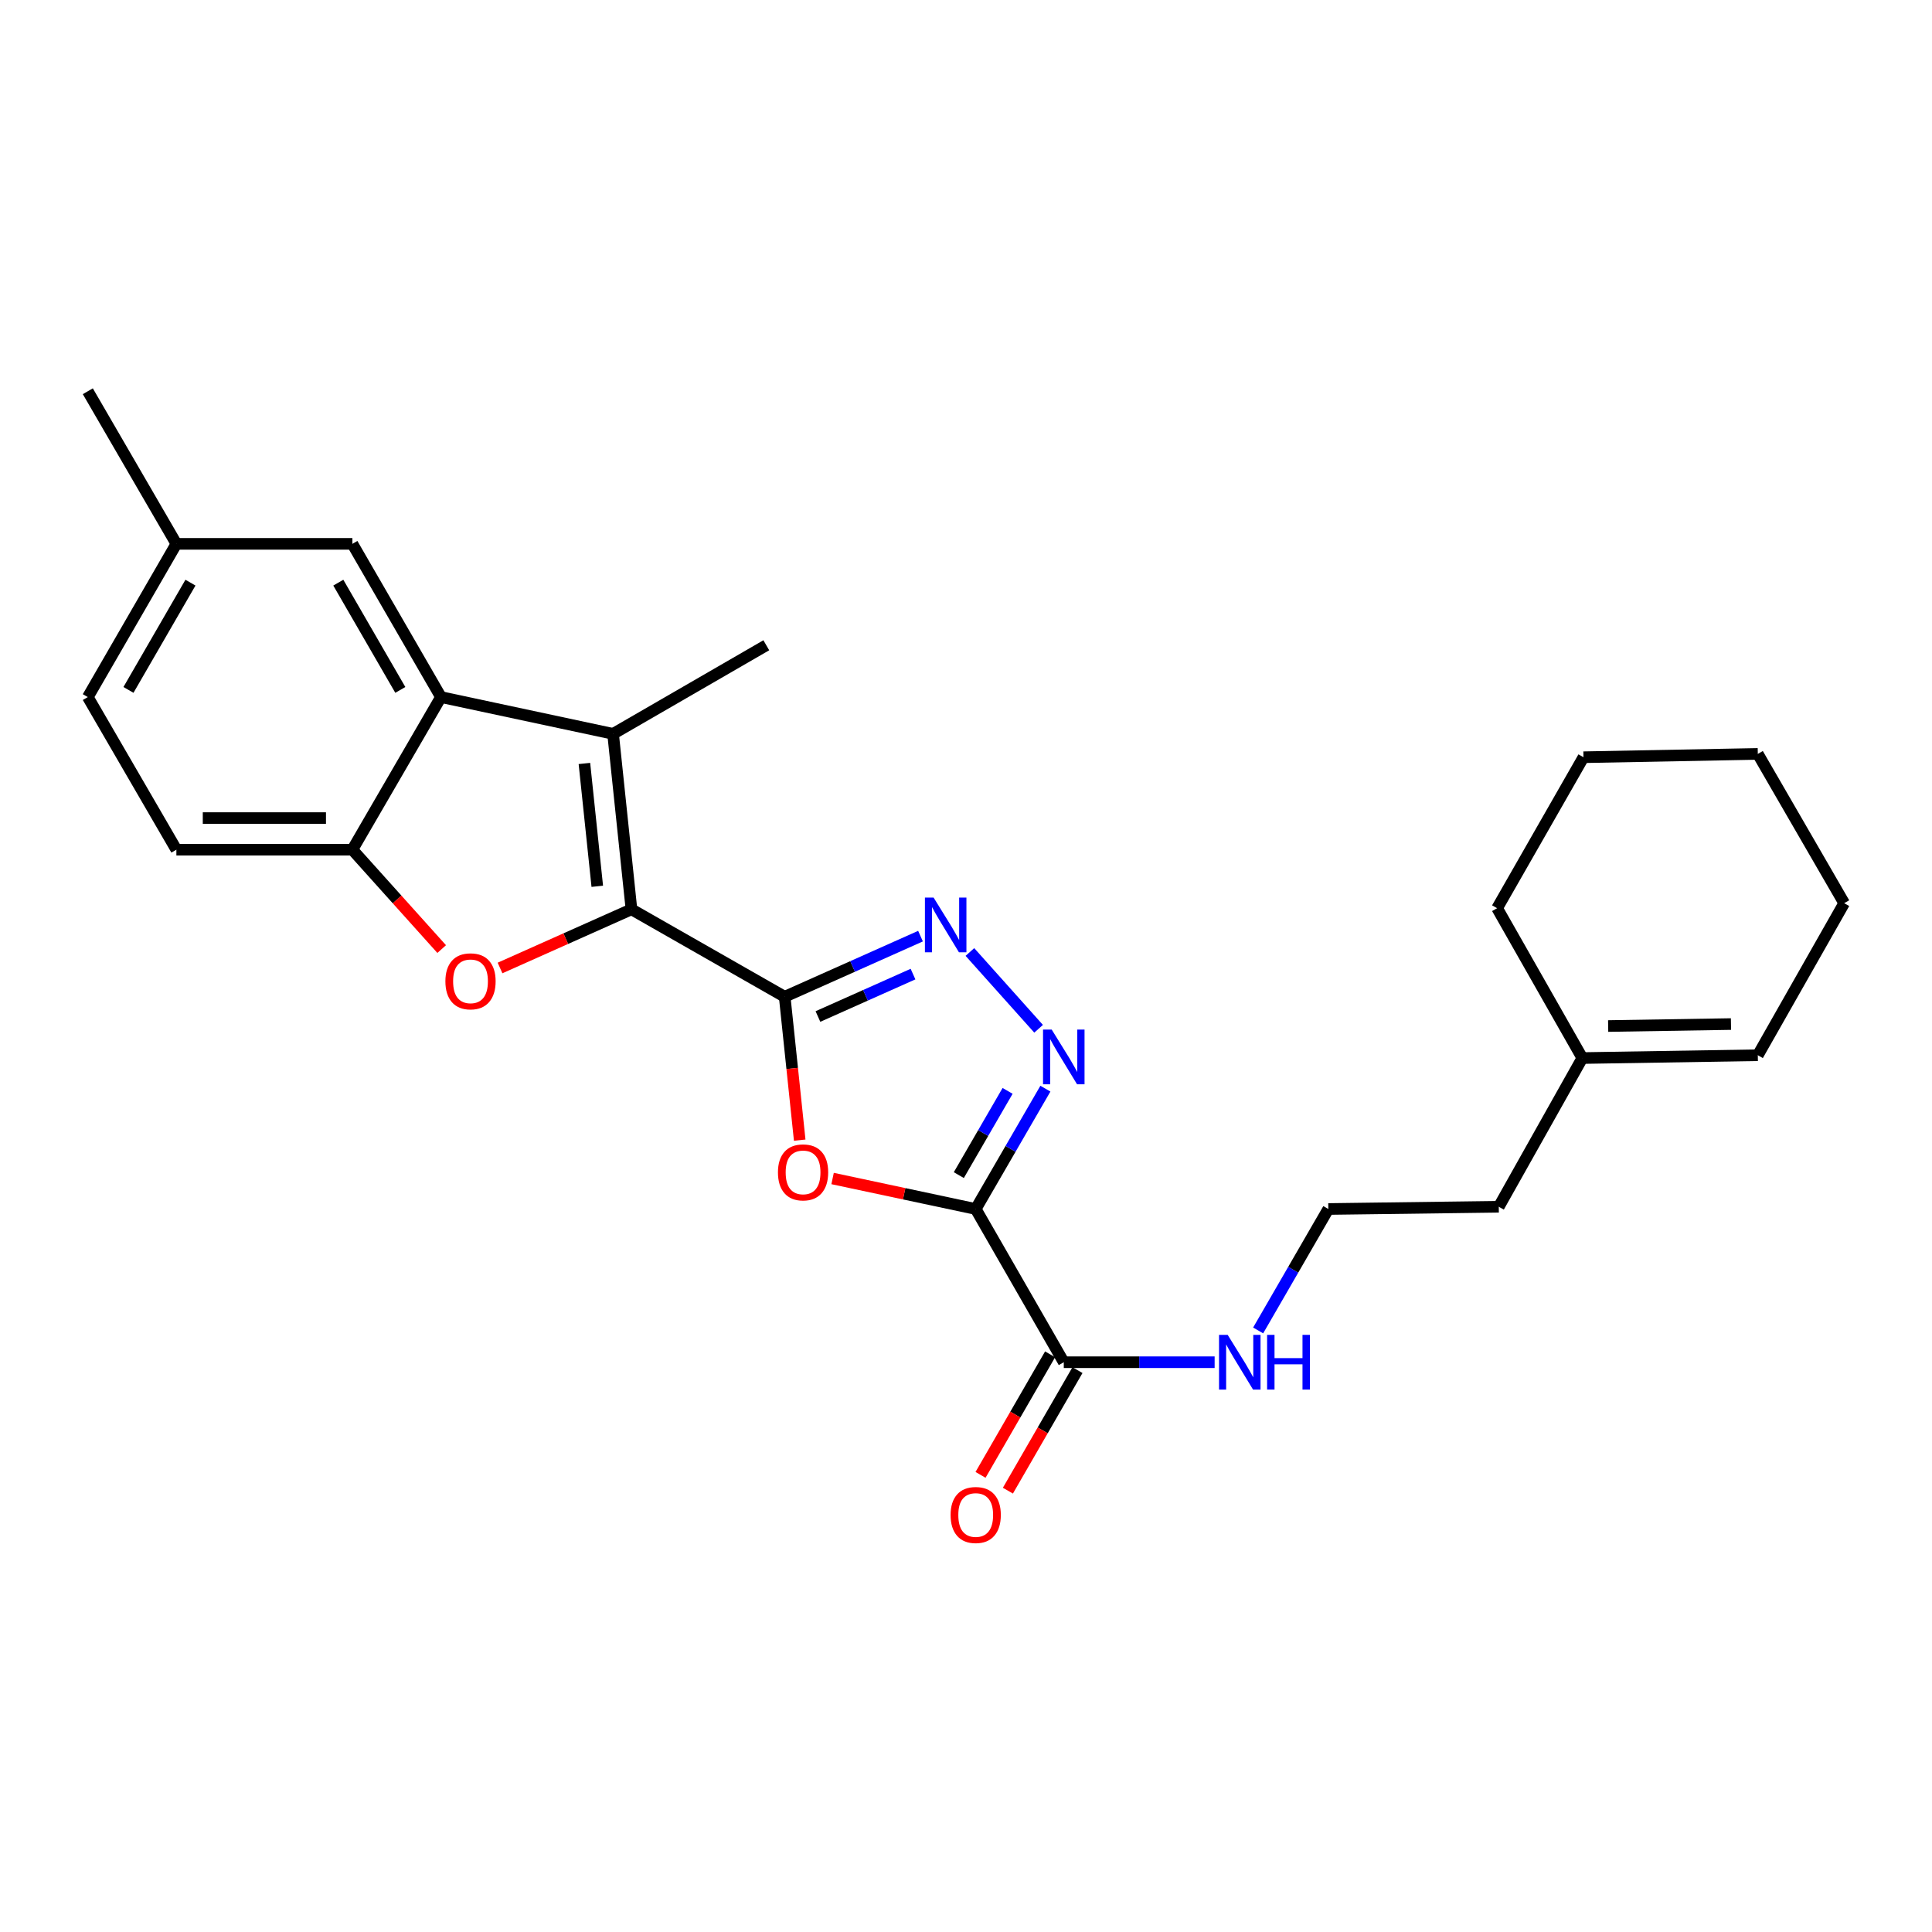 <?xml version='1.0' encoding='iso-8859-1'?>
<svg version='1.1' baseProfile='full'
              xmlns='http://www.w3.org/2000/svg'
                      xmlns:rdkit='http://www.rdkit.org/xml'
                      xmlns:xlink='http://www.w3.org/1999/xlink'
                  xml:space='preserve'
width='1000px' height='1000px' viewBox='0 0 1000 1000'>
<!-- END OF HEADER -->
<rect style='opacity:1.0;fill:#FFFFFF;stroke:none' width='1000' height='1000' x='0' y='0'> </rect>
<path class='bond-0' d='M 406.152,515.917 L 326.843,470.665' style='fill:none;fill-rule:evenodd;stroke:#000000;stroke-width:6px;stroke-linecap:butt;stroke-linejoin:miter;stroke-opacity:1' />
<path class='bond-2' d='M 406.152,515.917 L 410.04,553.026' style='fill:none;fill-rule:evenodd;stroke:#000000;stroke-width:6px;stroke-linecap:butt;stroke-linejoin:miter;stroke-opacity:1' />
<path class='bond-2' d='M 410.04,553.026 L 413.927,590.136' style='fill:none;fill-rule:evenodd;stroke:#FF0000;stroke-width:6px;stroke-linecap:butt;stroke-linejoin:miter;stroke-opacity:1' />
<path class='bond-5' d='M 406.152,515.917 L 441.304,500.231' style='fill:none;fill-rule:evenodd;stroke:#000000;stroke-width:6px;stroke-linecap:butt;stroke-linejoin:miter;stroke-opacity:1' />
<path class='bond-5' d='M 441.304,500.231 L 476.456,484.544' style='fill:none;fill-rule:evenodd;stroke:#0000FF;stroke-width:6px;stroke-linecap:butt;stroke-linejoin:miter;stroke-opacity:1' />
<path class='bond-5' d='M 423.363,526.147 L 447.97,515.167' style='fill:none;fill-rule:evenodd;stroke:#000000;stroke-width:6px;stroke-linecap:butt;stroke-linejoin:miter;stroke-opacity:1' />
<path class='bond-5' d='M 447.97,515.167 L 472.576,504.187' style='fill:none;fill-rule:evenodd;stroke:#0000FF;stroke-width:6px;stroke-linecap:butt;stroke-linejoin:miter;stroke-opacity:1' />
<path class='bond-4' d='M 326.843,470.665 L 317.329,379.843' style='fill:none;fill-rule:evenodd;stroke:#000000;stroke-width:6px;stroke-linecap:butt;stroke-linejoin:miter;stroke-opacity:1' />
<path class='bond-4' d='M 309.149,458.746 L 302.489,395.17' style='fill:none;fill-rule:evenodd;stroke:#000000;stroke-width:6px;stroke-linecap:butt;stroke-linejoin:miter;stroke-opacity:1' />
<path class='bond-6' d='M 326.843,470.665 L 292.83,485.846' style='fill:none;fill-rule:evenodd;stroke:#000000;stroke-width:6px;stroke-linecap:butt;stroke-linejoin:miter;stroke-opacity:1' />
<path class='bond-6' d='M 292.83,485.846 L 258.817,501.028' style='fill:none;fill-rule:evenodd;stroke:#FF0000;stroke-width:6px;stroke-linecap:butt;stroke-linejoin:miter;stroke-opacity:1' />
<path class='bond-1' d='M 505.025,625.775 L 467.988,617.885' style='fill:none;fill-rule:evenodd;stroke:#000000;stroke-width:6px;stroke-linecap:butt;stroke-linejoin:miter;stroke-opacity:1' />
<path class='bond-1' d='M 467.988,617.885 L 430.95,609.995' style='fill:none;fill-rule:evenodd;stroke:#FF0000;stroke-width:6px;stroke-linecap:butt;stroke-linejoin:miter;stroke-opacity:1' />
<path class='bond-9' d='M 505.025,625.775 L 550.613,705.084' style='fill:none;fill-rule:evenodd;stroke:#000000;stroke-width:6px;stroke-linecap:butt;stroke-linejoin:miter;stroke-opacity:1' />
<path class='bond-26' d='M 505.025,625.775 L 523.06,594.633' style='fill:none;fill-rule:evenodd;stroke:#000000;stroke-width:6px;stroke-linecap:butt;stroke-linejoin:miter;stroke-opacity:1' />
<path class='bond-26' d='M 523.06,594.633 L 541.096,563.491' style='fill:none;fill-rule:evenodd;stroke:#0000FF;stroke-width:6px;stroke-linecap:butt;stroke-linejoin:miter;stroke-opacity:1' />
<path class='bond-26' d='M 496.282,608.236 L 508.906,586.436' style='fill:none;fill-rule:evenodd;stroke:#000000;stroke-width:6px;stroke-linecap:butt;stroke-linejoin:miter;stroke-opacity:1' />
<path class='bond-26' d='M 508.906,586.436 L 521.531,564.637' style='fill:none;fill-rule:evenodd;stroke:#0000FF;stroke-width:6px;stroke-linecap:butt;stroke-linejoin:miter;stroke-opacity:1' />
<path class='bond-3' d='M 537.581,532.493 L 502.021,492.752' style='fill:none;fill-rule:evenodd;stroke:#0000FF;stroke-width:6px;stroke-linecap:butt;stroke-linejoin:miter;stroke-opacity:1' />
<path class='bond-7' d='M 317.329,379.843 L 228.243,360.806' style='fill:none;fill-rule:evenodd;stroke:#000000;stroke-width:6px;stroke-linecap:butt;stroke-linejoin:miter;stroke-opacity:1' />
<path class='bond-17' d='M 317.329,379.843 L 396.638,333.991' style='fill:none;fill-rule:evenodd;stroke:#000000;stroke-width:6px;stroke-linecap:butt;stroke-linejoin:miter;stroke-opacity:1' />
<path class='bond-8' d='M 228.614,491.241 L 205.503,465.519' style='fill:none;fill-rule:evenodd;stroke:#FF0000;stroke-width:6px;stroke-linecap:butt;stroke-linejoin:miter;stroke-opacity:1' />
<path class='bond-8' d='M 205.503,465.519 L 182.392,439.797' style='fill:none;fill-rule:evenodd;stroke:#000000;stroke-width:6px;stroke-linecap:butt;stroke-linejoin:miter;stroke-opacity:1' />
<path class='bond-10' d='M 228.243,360.806 L 182.392,281.497' style='fill:none;fill-rule:evenodd;stroke:#000000;stroke-width:6px;stroke-linecap:butt;stroke-linejoin:miter;stroke-opacity:1' />
<path class='bond-10' d='M 207.205,357.096 L 175.109,301.58' style='fill:none;fill-rule:evenodd;stroke:#000000;stroke-width:6px;stroke-linecap:butt;stroke-linejoin:miter;stroke-opacity:1' />
<path class='bond-27' d='M 228.243,360.806 L 182.392,439.797' style='fill:none;fill-rule:evenodd;stroke:#000000;stroke-width:6px;stroke-linecap:butt;stroke-linejoin:miter;stroke-opacity:1' />
<path class='bond-13' d='M 182.392,439.797 L 91.297,439.797' style='fill:none;fill-rule:evenodd;stroke:#000000;stroke-width:6px;stroke-linecap:butt;stroke-linejoin:miter;stroke-opacity:1' />
<path class='bond-13' d='M 168.727,423.441 L 104.961,423.441' style='fill:none;fill-rule:evenodd;stroke:#000000;stroke-width:6px;stroke-linecap:butt;stroke-linejoin:miter;stroke-opacity:1' />
<path class='bond-12' d='M 543.53,700.997 L 525.526,732.192' style='fill:none;fill-rule:evenodd;stroke:#000000;stroke-width:6px;stroke-linecap:butt;stroke-linejoin:miter;stroke-opacity:1' />
<path class='bond-12' d='M 525.526,732.192 L 507.522,763.387' style='fill:none;fill-rule:evenodd;stroke:#FF0000;stroke-width:6px;stroke-linecap:butt;stroke-linejoin:miter;stroke-opacity:1' />
<path class='bond-12' d='M 557.696,709.172 L 539.692,740.368' style='fill:none;fill-rule:evenodd;stroke:#000000;stroke-width:6px;stroke-linecap:butt;stroke-linejoin:miter;stroke-opacity:1' />
<path class='bond-12' d='M 539.692,740.368 L 521.688,771.563' style='fill:none;fill-rule:evenodd;stroke:#FF0000;stroke-width:6px;stroke-linecap:butt;stroke-linejoin:miter;stroke-opacity:1' />
<path class='bond-14' d='M 550.613,705.084 L 589.652,705.084' style='fill:none;fill-rule:evenodd;stroke:#000000;stroke-width:6px;stroke-linecap:butt;stroke-linejoin:miter;stroke-opacity:1' />
<path class='bond-14' d='M 589.652,705.084 L 628.69,705.084' style='fill:none;fill-rule:evenodd;stroke:#0000FF;stroke-width:6px;stroke-linecap:butt;stroke-linejoin:miter;stroke-opacity:1' />
<path class='bond-16' d='M 182.392,281.497 L 91.297,281.497' style='fill:none;fill-rule:evenodd;stroke:#000000;stroke-width:6px;stroke-linecap:butt;stroke-linejoin:miter;stroke-opacity:1' />
<path class='bond-11' d='M 819.017,547.648 L 775.764,624.621' style='fill:none;fill-rule:evenodd;stroke:#000000;stroke-width:6px;stroke-linecap:butt;stroke-linejoin:miter;stroke-opacity:1' />
<path class='bond-15' d='M 819.017,547.648 L 909.839,546.185' style='fill:none;fill-rule:evenodd;stroke:#000000;stroke-width:6px;stroke-linecap:butt;stroke-linejoin:miter;stroke-opacity:1' />
<path class='bond-15' d='M 832.377,531.074 L 895.952,530.05' style='fill:none;fill-rule:evenodd;stroke:#000000;stroke-width:6px;stroke-linecap:butt;stroke-linejoin:miter;stroke-opacity:1' />
<path class='bond-21' d='M 819.017,547.648 L 774.91,470.083' style='fill:none;fill-rule:evenodd;stroke:#000000;stroke-width:6px;stroke-linecap:butt;stroke-linejoin:miter;stroke-opacity:1' />
<path class='bond-18' d='M 91.297,439.797 L 45.455,360.806' style='fill:none;fill-rule:evenodd;stroke:#000000;stroke-width:6px;stroke-linecap:butt;stroke-linejoin:miter;stroke-opacity:1' />
<path class='bond-19' d='M 651.214,688.634 L 669.378,657.205' style='fill:none;fill-rule:evenodd;stroke:#0000FF;stroke-width:6px;stroke-linecap:butt;stroke-linejoin:miter;stroke-opacity:1' />
<path class='bond-19' d='M 669.378,657.205 L 687.541,625.775' style='fill:none;fill-rule:evenodd;stroke:#000000;stroke-width:6px;stroke-linecap:butt;stroke-linejoin:miter;stroke-opacity:1' />
<path class='bond-22' d='M 909.839,546.185 L 954.545,467.485' style='fill:none;fill-rule:evenodd;stroke:#000000;stroke-width:6px;stroke-linecap:butt;stroke-linejoin:miter;stroke-opacity:1' />
<path class='bond-23' d='M 91.297,281.497 L 45.455,202.506' style='fill:none;fill-rule:evenodd;stroke:#000000;stroke-width:6px;stroke-linecap:butt;stroke-linejoin:miter;stroke-opacity:1' />
<path class='bond-28' d='M 91.297,281.497 L 45.455,360.806' style='fill:none;fill-rule:evenodd;stroke:#000000;stroke-width:6px;stroke-linecap:butt;stroke-linejoin:miter;stroke-opacity:1' />
<path class='bond-28' d='M 98.581,301.579 L 66.492,357.095' style='fill:none;fill-rule:evenodd;stroke:#000000;stroke-width:6px;stroke-linecap:butt;stroke-linejoin:miter;stroke-opacity:1' />
<path class='bond-20' d='M 687.541,625.775 L 775.764,624.621' style='fill:none;fill-rule:evenodd;stroke:#000000;stroke-width:6px;stroke-linecap:butt;stroke-linejoin:miter;stroke-opacity:1' />
<path class='bond-24' d='M 774.91,470.083 L 819.598,391.938' style='fill:none;fill-rule:evenodd;stroke:#000000;stroke-width:6px;stroke-linecap:butt;stroke-linejoin:miter;stroke-opacity:1' />
<path class='bond-29' d='M 954.545,467.485 L 909.839,390.22' style='fill:none;fill-rule:evenodd;stroke:#000000;stroke-width:6px;stroke-linecap:butt;stroke-linejoin:miter;stroke-opacity:1' />
<path class='bond-25' d='M 819.598,391.938 L 909.839,390.22' style='fill:none;fill-rule:evenodd;stroke:#000000;stroke-width:6px;stroke-linecap:butt;stroke-linejoin:miter;stroke-opacity:1' />
<path  class='atom-3' d='M 402.666 606.819
Q 402.666 600.019, 406.026 596.219
Q 409.386 592.419, 415.666 592.419
Q 421.946 592.419, 425.306 596.219
Q 428.666 600.019, 428.666 606.819
Q 428.666 613.699, 425.266 617.619
Q 421.866 621.499, 415.666 621.499
Q 409.426 621.499, 406.026 617.619
Q 402.666 613.739, 402.666 606.819
M 415.666 618.299
Q 419.986 618.299, 422.306 615.419
Q 424.666 612.499, 424.666 606.819
Q 424.666 601.259, 422.306 598.459
Q 419.986 595.619, 415.666 595.619
Q 411.346 595.619, 408.986 598.419
Q 406.666 601.219, 406.666 606.819
Q 406.666 612.539, 408.986 615.419
Q 411.346 618.299, 415.666 618.299
' fill='#FF0000'/>
<path  class='atom-4' d='M 544.353 532.897
L 553.633 547.897
Q 554.553 549.377, 556.033 552.057
Q 557.513 554.737, 557.593 554.897
L 557.593 532.897
L 561.353 532.897
L 561.353 561.217
L 557.473 561.217
L 547.513 544.817
Q 546.353 542.897, 545.113 540.697
Q 543.913 538.497, 543.553 537.817
L 543.553 561.217
L 539.873 561.217
L 539.873 532.897
L 544.353 532.897
' fill='#0000FF'/>
<path  class='atom-6' d='M 483.218 464.574
L 492.498 479.574
Q 493.418 481.054, 494.898 483.734
Q 496.378 486.414, 496.458 486.574
L 496.458 464.574
L 500.218 464.574
L 500.218 492.894
L 496.338 492.894
L 486.378 476.494
Q 485.218 474.574, 483.978 472.374
Q 482.778 470.174, 482.418 469.494
L 482.418 492.894
L 478.738 492.894
L 478.738 464.574
L 483.218 464.574
' fill='#0000FF'/>
<path  class='atom-7' d='M 230.536 507.928
Q 230.536 501.128, 233.896 497.328
Q 237.256 493.528, 243.536 493.528
Q 249.816 493.528, 253.176 497.328
Q 256.536 501.128, 256.536 507.928
Q 256.536 514.808, 253.136 518.728
Q 249.736 522.608, 243.536 522.608
Q 237.296 522.608, 233.896 518.728
Q 230.536 514.848, 230.536 507.928
M 243.536 519.408
Q 247.856 519.408, 250.176 516.528
Q 252.536 513.608, 252.536 507.928
Q 252.536 502.368, 250.176 499.568
Q 247.856 496.728, 243.536 496.728
Q 239.216 496.728, 236.856 499.528
Q 234.536 502.328, 234.536 507.928
Q 234.536 513.648, 236.856 516.528
Q 239.216 519.408, 243.536 519.408
' fill='#FF0000'/>
<path  class='atom-13' d='M 492.025 784.155
Q 492.025 777.355, 495.385 773.555
Q 498.745 769.755, 505.025 769.755
Q 511.305 769.755, 514.665 773.555
Q 518.025 777.355, 518.025 784.155
Q 518.025 791.035, 514.625 794.955
Q 511.225 798.835, 505.025 798.835
Q 498.785 798.835, 495.385 794.955
Q 492.025 791.075, 492.025 784.155
M 505.025 795.635
Q 509.345 795.635, 511.665 792.755
Q 514.025 789.835, 514.025 784.155
Q 514.025 778.595, 511.665 775.795
Q 509.345 772.955, 505.025 772.955
Q 500.705 772.955, 498.345 775.755
Q 496.025 778.555, 496.025 784.155
Q 496.025 789.875, 498.345 792.755
Q 500.705 795.635, 505.025 795.635
' fill='#FF0000'/>
<path  class='atom-15' d='M 635.448 690.924
L 644.728 705.924
Q 645.648 707.404, 647.128 710.084
Q 648.608 712.764, 648.688 712.924
L 648.688 690.924
L 652.448 690.924
L 652.448 719.244
L 648.568 719.244
L 638.608 702.844
Q 637.448 700.924, 636.208 698.724
Q 635.008 696.524, 634.648 695.844
L 634.648 719.244
L 630.968 719.244
L 630.968 690.924
L 635.448 690.924
' fill='#0000FF'/>
<path  class='atom-15' d='M 655.848 690.924
L 659.688 690.924
L 659.688 702.964
L 674.168 702.964
L 674.168 690.924
L 678.008 690.924
L 678.008 719.244
L 674.168 719.244
L 674.168 706.164
L 659.688 706.164
L 659.688 719.244
L 655.848 719.244
L 655.848 690.924
' fill='#0000FF'/>
</svg>
